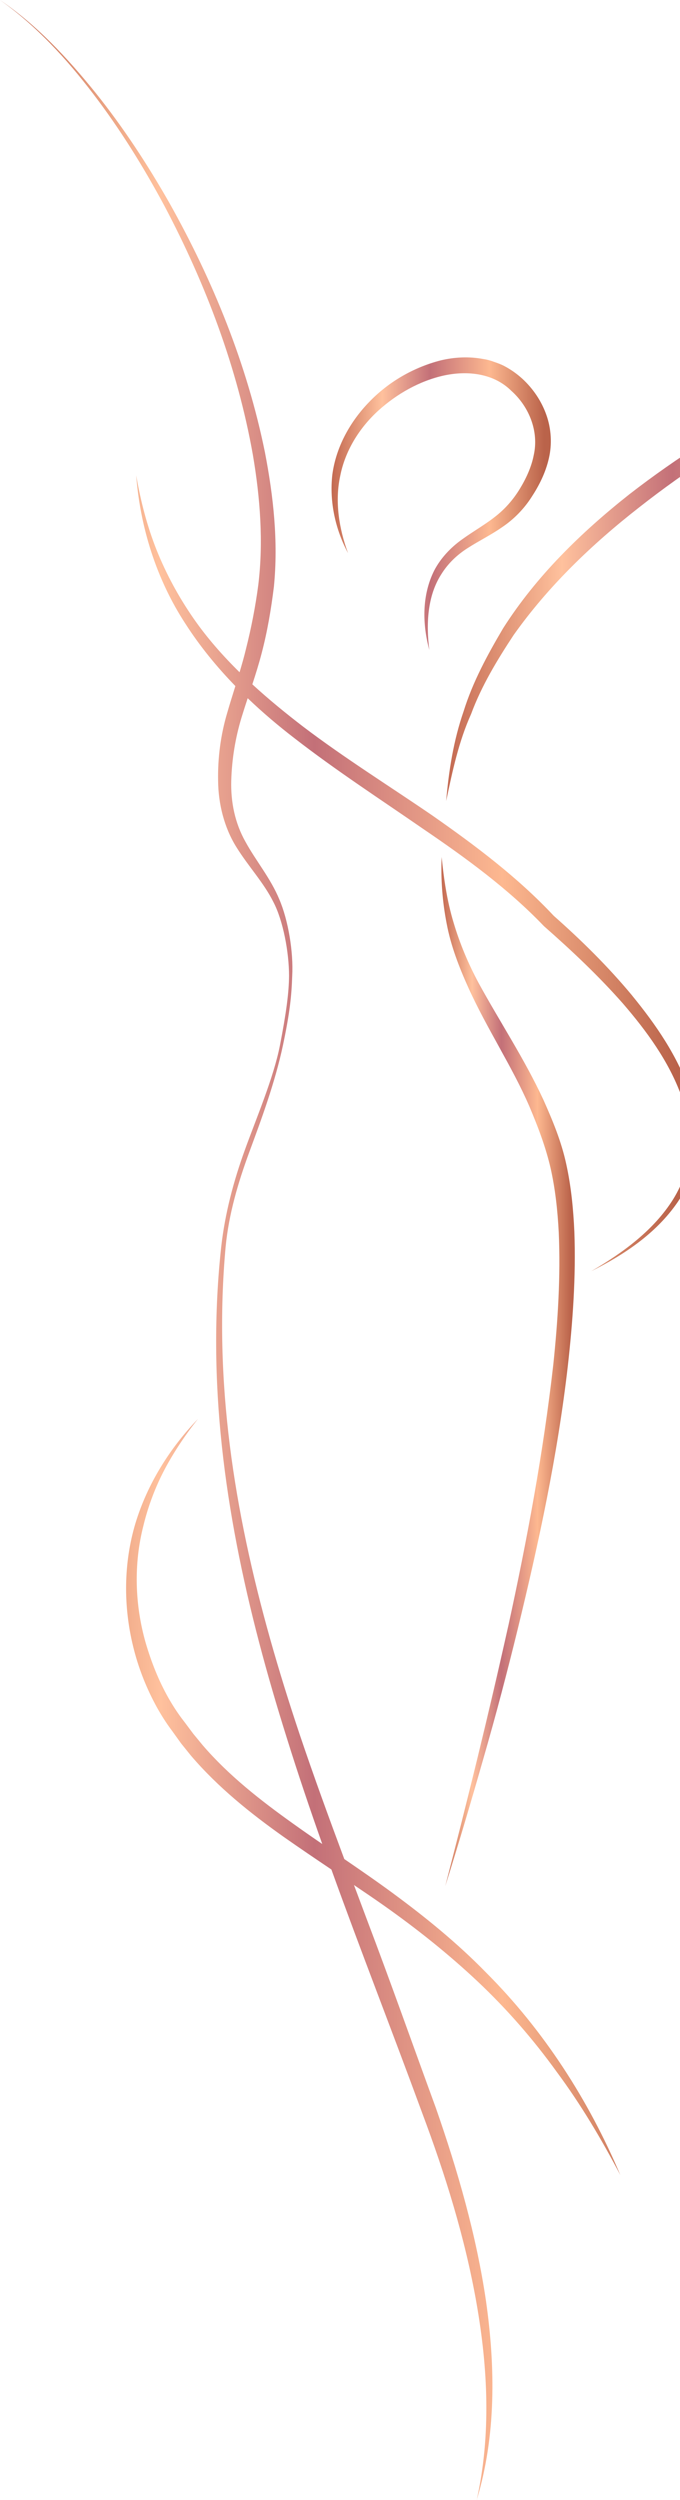 <svg xmlns="http://www.w3.org/2000/svg" width="256" height="940" viewBox="0 0 256 940" fill="none"><g clip-path="url(#clip0_354_452)"><path d="M128.08 178.98C129.94 169.49 135.25 160.98 142.3 154.51C149.37 148.08 157.98 143.21 167.15 141.19C176.3 139.23 185.93 140.47 192.48 146.94C199.26 152.99 202.93 162.29 200.93 171.16C200.07 175.59 198.06 179.96 195.57 184.01C193.11 187.99 190.03 191.5 186.23 194.41C182.48 197.37 178.12 199.8 173.93 202.84C169.72 205.83 165.92 209.83 163.49 214.48C158.71 223.98 159.04 234.84 161.63 244.42C160.38 234.58 160.9 224.1 166.12 215.96C168.63 211.9 172.06 208.61 176.14 206.04C180.19 203.43 184.74 201.22 189.04 198.22C193.39 195.31 197.25 191.38 200.12 186.9C202.98 182.53 205.4 177.74 206.63 172.37C207.88 167.04 207.55 161.2 205.68 155.98C203.83 150.75 200.66 146.11 196.63 142.4C194.6 140.56 192.34 138.95 189.87 137.65C188.63 136.99 187.32 136.51 185.99 136.07C184.68 135.56 183.34 135.19 181.97 135C176.54 133.97 171.03 134.28 165.86 135.52C155.57 138.18 146.23 143.62 139 151.14C131.76 158.58 126.47 168.18 125.11 178.51C123.96 188.83 126.31 199.17 131.03 207.99C127.58 198.63 126.03 188.49 128.08 178.98Z" fill="url(#paint0_linear_354_452)"></path><path d="M191.28 611.68C184.02 644.3 176.01 676.79 167.63 709.2C172.68 693.24 177.43 677.19 182.02 661.09C186.67 645 190.94 628.8 194.92 612.53C202.86 579.99 209.92 547.13 213.76 513.69C215.64 496.98 216.85 480.12 216.23 463.16C215.85 454.68 215.03 446.17 213.18 437.75C211.35 429.22 208.05 421.33 204.59 413.57C197.43 398.1 188.07 384.07 180.17 369.59C176.27 362.3 173.06 354.69 170.72 346.76C168.33 338.83 167.1 330.59 166.27 322.24C165.91 330.62 166.55 339.07 168.18 347.4C169.76 355.76 172.88 363.76 176.36 371.46C183.37 386.94 192.73 400.86 199.27 415.97C202.49 423.53 205.42 431.27 207.24 439.08C209.04 446.99 209.92 455.19 210.35 463.41C211.08 479.9 210.03 496.53 208.3 513.07C204.54 546.15 198.43 579.03 191.29 611.68H191.28Z" fill="url(#paint1_linear_354_452)"></path><path d="M325.79 133.7C315.36 138.43 305.18 143.69 294.95 148.86C274.68 159.59 255.09 171.77 236.86 185.92C218.8 200.18 201.95 216.57 189.45 236.18C183.55 246.15 177.98 256.39 174.54 267.45C170.75 278.37 168.94 289.84 167.97 301.2C170.32 290 172.69 278.84 177.36 268.48C181.29 257.87 187.19 248.15 193.37 238.78C206.41 220.4 222.84 204.64 240.66 190.75C258.45 176.76 277.68 164.6 297.26 152.99C307.15 147.35 317.02 141.65 327.15 136.39C337.07 130.72 347.36 125.77 357.38 120.23C346.77 124.51 336.21 128.92 325.8 133.69L325.79 133.7Z" fill="url(#paint2_linear_354_452)"></path><path d="M237.99 374.34C228.99 363.51 218.97 353.63 208.47 344.36C194.8 329.78 178.82 317.84 162.69 306.58C146.4 295.44 129.73 285.06 114.18 273.27C107.58 268.21 101.12 262.94 95 257.32C96.25 253.49 97.47 249.62 98.49 245.68C100.66 237.45 102.06 229.12 103.11 220.67C104.81 203.56 102.93 186.62 99.74 170.08C93.02 137.02 80.2 105.59 63.83 76.41C55.55 61.85 46.35 47.81 35.88 34.77C25.39 21.79 13.83 9.43 0 0C13.65 9.67 25.06 22.11 35.13 35.35C45.24 48.6 54.06 62.8 61.92 77.46C77.48 106.84 89.39 138.35 95.18 170.94C97.96 187.19 99.21 203.88 97.23 220C96.16 228.11 94.57 236.24 92.56 244.17C91.87 247.06 91.04 249.92 90.19 252.78C83.84 246.54 77.95 239.87 72.86 232.54C67.34 224.58 62.66 216.01 59.02 206.97C55.4 197.91 52.94 188.39 51.27 178.69C52.79 198.28 58.88 217.85 69.83 234.57C75.26 243.02 81.63 250.79 88.61 257.97C87.57 261.3 86.51 264.66 85.52 268.1C83.08 276.3 81.94 285 82.11 293.58C82.18 302.19 84.38 311.15 88.99 318.52C93.56 325.88 99.29 331.87 102.94 339.21C106.56 346.13 108.81 357.98 108.82 366.91C108.78 373.21 107.72 381.07 105.39 393.05C103 405.29 96.42 420.62 92.19 432.37C87.92 444.11 84.69 456.32 83.28 468.8C81.92 481.24 81.31 493.76 81.38 506.28C81.62 556.49 92.99 605.96 108 653.59C112.17 666.96 116.66 680.2 121.32 693.37C117.62 690.84 113.94 688.29 110.31 685.69C98 676.91 86.1 667.6 76.37 656.3L72.82 652L69.44 647.48C67.09 644.49 65.16 641.53 63.32 638.28C59.69 631.85 56.95 624.89 54.86 617.78C50.77 603.51 50.27 588.13 54.01 573.6C55.78 566.33 58.45 559.23 61.97 552.53C65.52 545.85 69.78 539.52 74.52 533.54C63.94 544.52 55.52 557.89 50.99 572.78C46.53 587.68 46.39 603.84 50.11 619.03C51.95 626.64 54.79 634 58.5 640.93C60.33 644.36 62.52 647.84 64.83 650.89L68.21 655.59L71.89 660.15C82.06 672.05 94.27 681.82 106.78 690.68C112.75 694.87 118.76 698.92 124.76 702.96C135.82 733.62 147.72 763.94 158.93 794.48C167.67 817.74 175.08 841.52 179.38 865.96C183.67 890.31 184.93 915.54 179.48 939.98C186.77 915.96 186.51 890.15 182.99 865.38C179.35 840.5 172.34 816.25 164.09 792.61C155.49 769.14 147.18 745.62 138.32 722.28C136.63 717.78 134.95 713.29 133.26 708.79C137.02 711.34 140.8 713.88 144.5 716.49C156.88 725.22 168.73 734.64 179.74 744.98C190.75 755.34 200.73 766.77 209.6 779.07C218.65 791.25 226.44 804.37 233.54 817.87C221.66 789.79 204.78 763.47 182.97 741.68C172.21 730.66 160.21 720.91 147.85 711.83C141.86 707.42 135.73 703.21 129.62 699.03C123.8 683.42 118.08 667.79 112.77 652.02C97 604.91 84.85 556.09 83.71 506.23C83.42 493.8 83.8 481.34 84.93 468.95C86.11 456.6 89.6 444.73 93.91 433.05C98.28 421.22 103.59 406.95 106.55 392.92C109.16 380.51 109.75 374.51 110.01 366.99C110.51 358.04 108.54 346.06 105.15 338.16C101.86 330.21 96.26 323.58 92.42 316.53C88.45 309.51 86.84 301.6 87.06 293.55C87.29 285.44 88.59 277.46 90.97 269.66C91.69 267.3 92.46 264.93 93.25 262.54C98.84 267.89 104.75 272.89 110.84 277.57C126.52 289.73 143.08 300.46 159.2 311.6C175.39 322.59 191.22 334.12 204.64 348.1C204.69 348.15 204.77 348.23 204.82 348.28C215.23 357.43 225.34 366.94 234.47 377.29C243.45 387.69 251.72 399.01 256.41 411.82C258.68 418.2 260.07 424.96 259.61 431.7C259.28 438.45 257.07 445.04 253.47 450.86C246.17 462.55 234.54 471.05 222.55 478.01C234.95 471.79 247.06 463.79 255.16 451.95C259.15 446.06 261.83 439.15 262.49 431.93C263.31 424.72 261.91 417.46 259.72 410.68C255.11 397.06 246.87 385.21 237.96 374.32L237.99 374.34Z" fill="url(#paint3_linear_354_452)"></path></g><defs><linearGradient id="paint0_linear_354_452" x1="124.83" y1="189.39" x2="207.39" y2="189.39" gradientUnits="userSpaceOnUse"><stop stop-color="#C36951"></stop><stop offset="0.23" stop-color="#FFC19D"></stop><stop offset="0.45" stop-color="#C37078"></stop><stop offset="0.72" stop-color="#FDB890"></stop><stop offset="0.97" stop-color="#BA634A"></stop></linearGradient><linearGradient id="paint1_linear_354_452" x1="166.16" y1="515.72" x2="216.39" y2="515.72" gradientUnits="userSpaceOnUse"><stop stop-color="#C36951"></stop><stop offset="0.23" stop-color="#FFC19D"></stop><stop offset="0.45" stop-color="#C37078"></stop><stop offset="0.72" stop-color="#FDB890"></stop><stop offset="0.97" stop-color="#BA634A"></stop></linearGradient><linearGradient id="paint2_linear_354_452" x1="167.97" y1="210.73" x2="357.37" y2="210.73" gradientUnits="userSpaceOnUse"><stop stop-color="#C36951"></stop><stop offset="0.23" stop-color="#FFC19D"></stop><stop offset="0.45" stop-color="#C37078"></stop><stop offset="0.72" stop-color="#FDB890"></stop><stop offset="0.97" stop-color="#BA634A"></stop></linearGradient><linearGradient id="paint3_linear_354_452" x1="0" y1="470" x2="262.76" y2="470" gradientUnits="userSpaceOnUse"><stop stop-color="#C36951"></stop><stop offset="0.23" stop-color="#FFC19D"></stop><stop offset="0.45" stop-color="#C37078"></stop><stop offset="0.72" stop-color="#FDB890"></stop><stop offset="0.97" stop-color="#BA634A"></stop></linearGradient><clipPath id="clip0_354_452"><rect width="357.37" height="940" fill="white"></rect></clipPath></defs></svg>